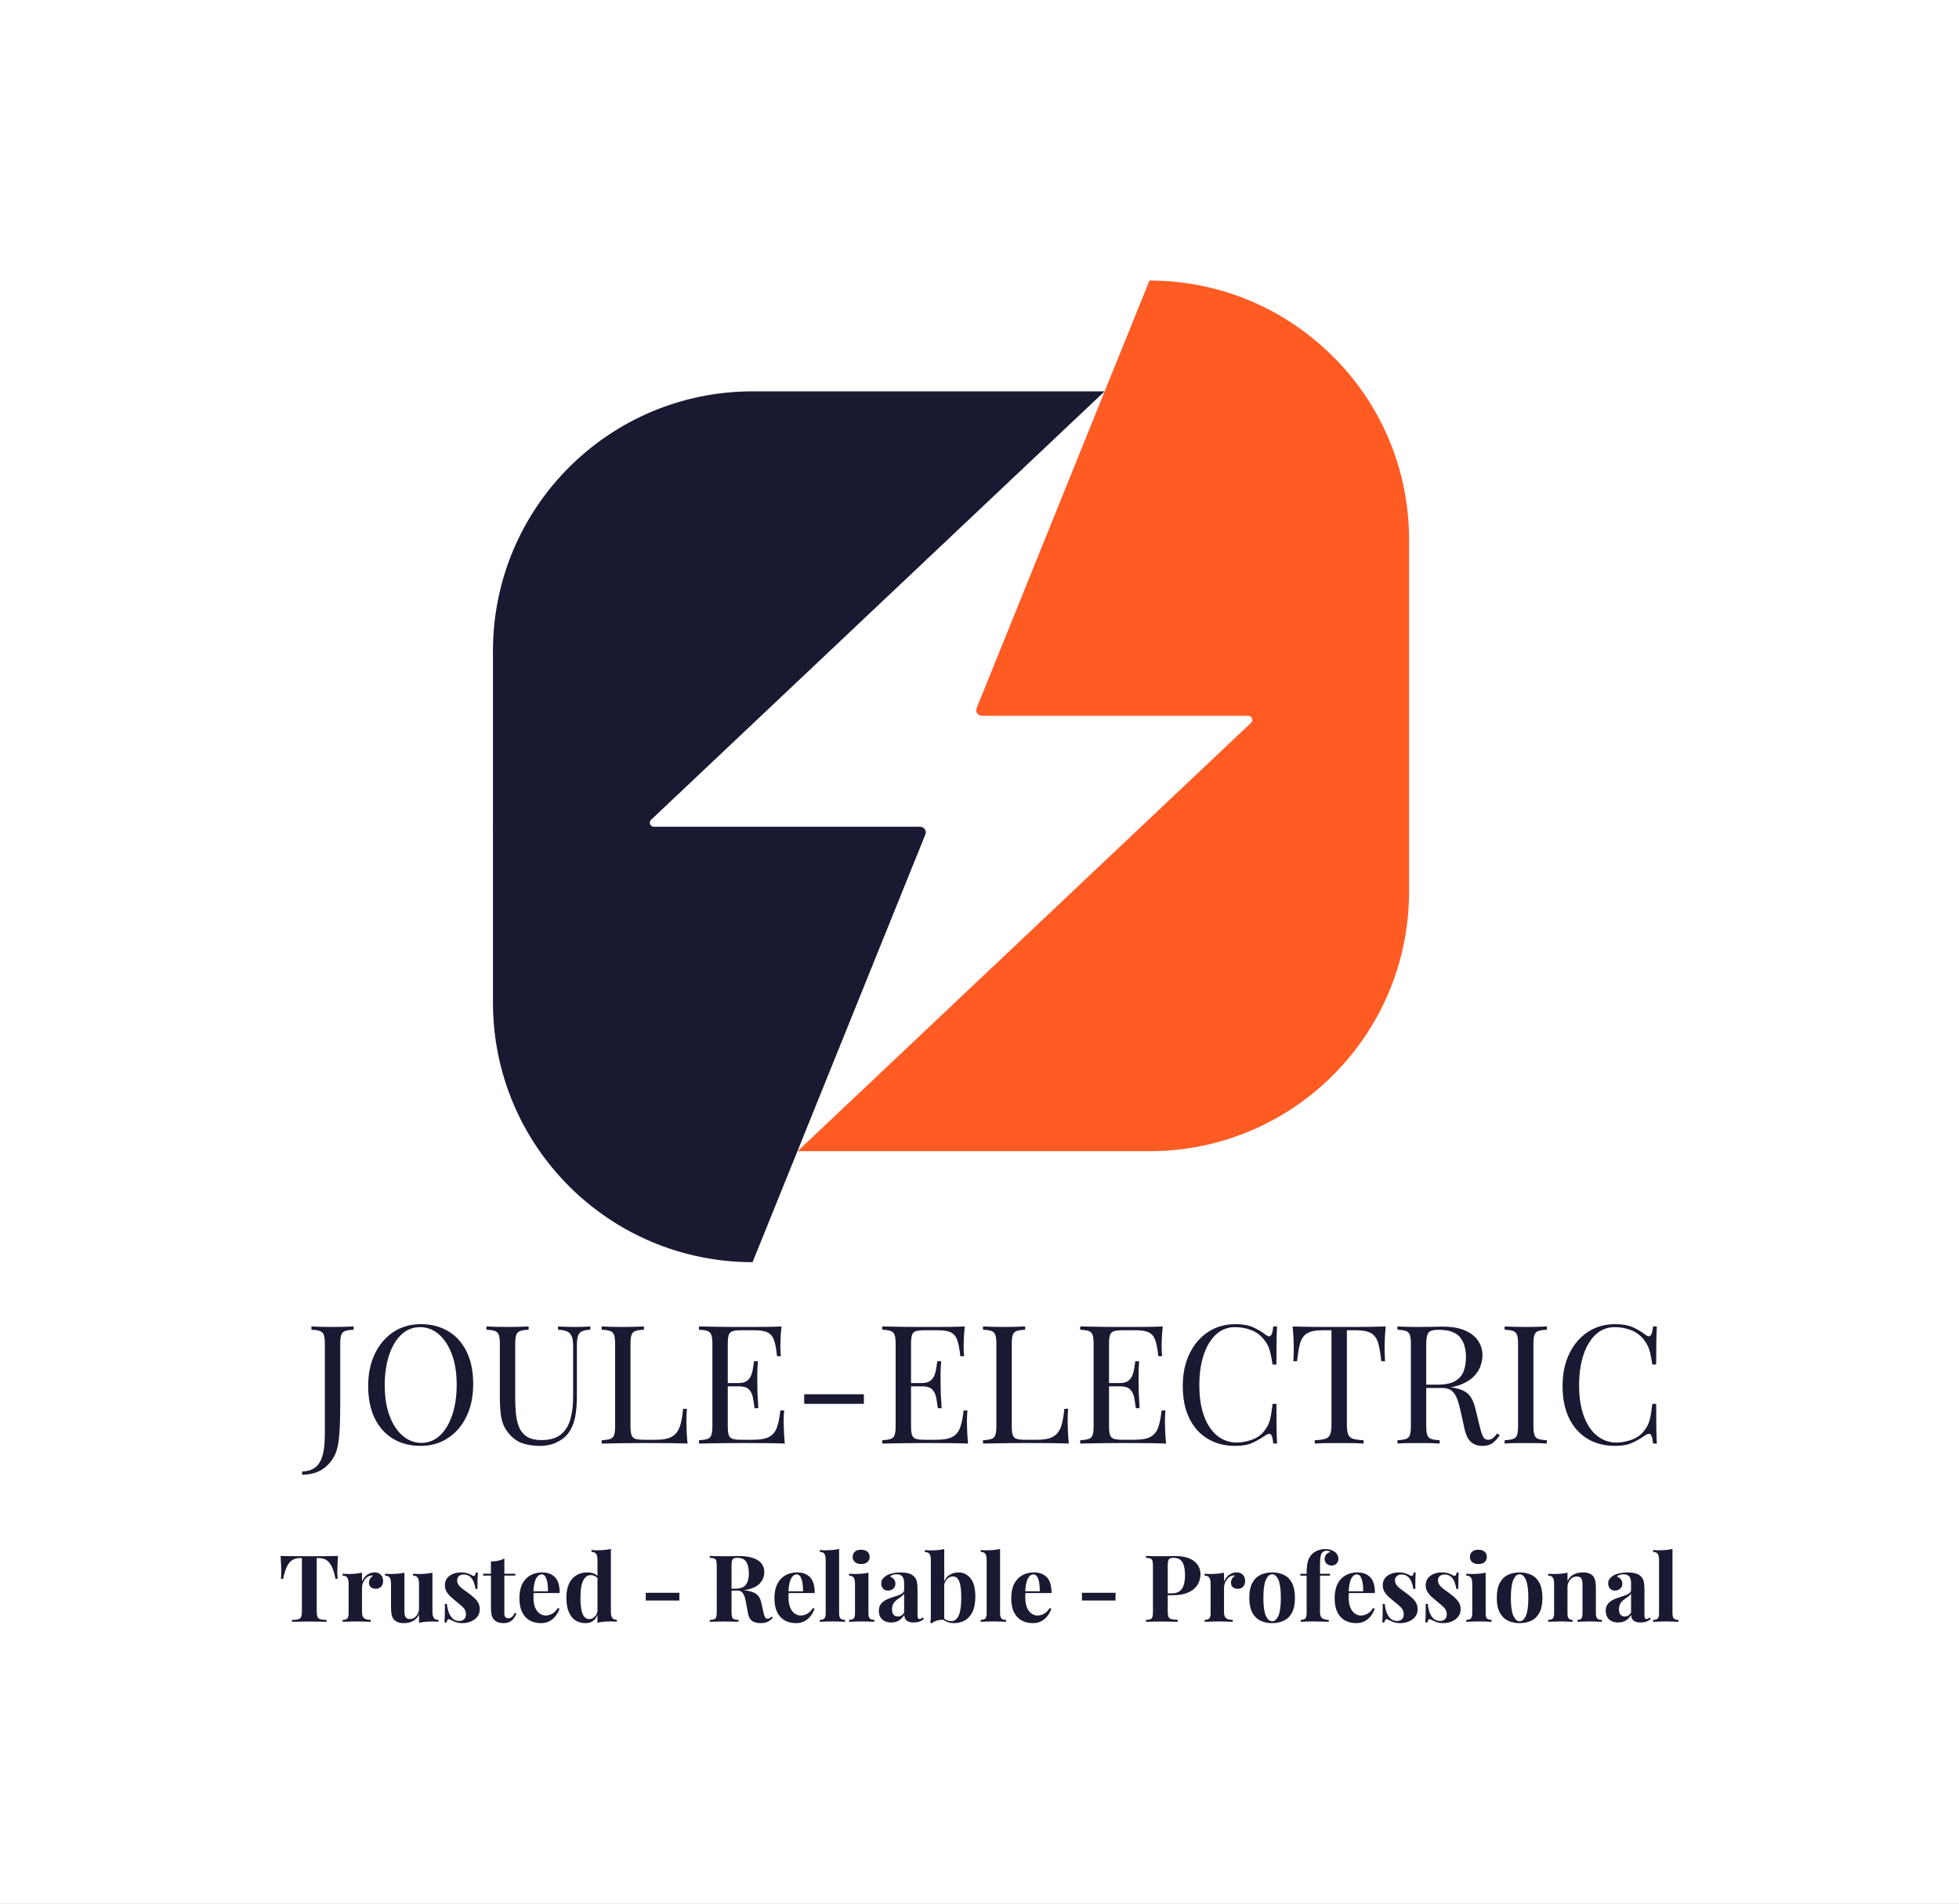 <svg xmlns="http://www.w3.org/2000/svg" viewBox="43.14 50 488.72 475.009"><rect x="43.14" y="50" width="488.72" height="475.009" fill="#333333" stroke="none"/><rect height="100%" width="100%" x="43.14" y="50" fill="#ffffff"></rect><svg xmlns="http://www.w3.org/2000/svg" xmlns:xlink="http://www.w3.org/1999/xlink" id="Layer_1" x="166.122" y="120" viewBox="345.7 327.6 508.5 544.9" xml:space="preserve" height="244.902" width="228.542" preserveAspectRatio="xMinYMin" style="overflow: visible;"><path class="st0" d="M685.2,389.1L685.2,389.1L685.2,389.1L685.2,389.1L433.5,626.9c-1.5,1.4-0.5,3.9,1.5,3.9h147.8   c2.2,0,3.8,2.3,2.9,4.3l-71,175.8l0,0l0,0l-24.9,61.6c-39.8,0-75.8-16.1-101.9-42.2c-26.1-26.1-42.2-62.1-42.2-101.9V533.2   c0-79.6,64.5-144.1,144.1-144.1H685.2z" style="fill: #191932;"></path><path class="st1" d="M854.2,471.5v195.3c0,79.6-64.5,144.1-144.1,144.1H514.8l0,0l0,0l251.7-237.8c1.5-1.4,0.5-3.9-1.6-3.9H617.1   c-2.2,0-3.8-2.3-2.9-4.3c0,0,0,0,0,0l71-175.7l0,0l0,0l24.9-61.6c39.8,0,75.8,16.1,101.9,42.2C838.1,395.7,854.2,431.7,854.2,471.5   z" style="fill: #FF5B23;"></path></svg><svg xmlns="http://www.w3.org/2000/svg" y="436.459" viewBox="0.58 6.94 348.72 18.55" x="113.14" height="18.55" width="348.72" style="overflow: visible;"><g fill="#191932" fill-opacity="1" style=""><path d="M14.90 8.68L14.90 8.68Q14.81 9.86 14.77 10.96Q14.74 12.05 14.74 12.63L14.74 12.63Q14.74 13.14 14.76 13.60Q14.79 14.07 14.81 14.39L14.81 14.39L14.27 14.39Q13.90 12.44 13.33 11.30Q12.77 10.17 11.98 9.69Q11.19 9.21 10.12 9.21L10.12 9.21L9.59 9.21L9.59 22.47Q9.59 23.40 9.78 23.86Q9.98 24.33 10.51 24.48Q11.05 24.63 12.07 24.65L12.07 24.65L12.07 25.11Q11.35 25.09 10.15 25.07Q8.96 25.04 7.66 25.04L7.66 25.04Q6.38 25.04 5.25 25.07Q4.11 25.09 3.41 25.11L3.41 25.11L3.41 24.65Q4.46 24.63 4.99 24.48Q5.52 24.33 5.71 23.86Q5.90 23.40 5.90 22.47L5.90 22.47L5.90 9.21L5.38 9.21Q4.32 9.21 3.53 9.69Q2.74 10.17 2.18 11.29Q1.62 12.42 1.21 14.39L1.21 14.39L0.67 14.39Q0.72 14.07 0.73 13.60Q0.74 13.14 0.74 12.63L0.74 12.63Q0.74 12.05 0.71 10.96Q0.67 9.86 0.58 8.68L0.58 8.68Q1.65 8.70 2.91 8.73Q4.18 8.75 5.45 8.75Q6.73 8.75 7.75 8.75L7.75 8.75Q8.80 8.75 10.06 8.75Q11.33 8.75 12.60 8.73Q13.88 8.70 14.90 8.68ZM24.05 12.79L24.05 12.79Q24.79 12.79 25.25 13.10Q25.72 13.42 25.94 13.90Q26.16 14.39 26.16 14.92L26.16 14.92Q26.16 15.78 25.66 16.33Q25.16 16.87 24.35 16.87L24.35 16.87Q23.54 16.87 23.08 16.47Q22.63 16.06 22.63 15.39L22.63 15.39Q22.63 14.74 22.92 14.31Q23.21 13.88 23.65 13.58L23.65 13.58Q23.33 13.49 23.00 13.60L23.00 13.60Q22.56 13.67 22.17 13.96Q21.77 14.25 21.49 14.68Q21.21 15.11 21.05 15.61Q20.89 16.11 20.89 16.57L20.89 16.57L20.89 22.72Q20.89 23.84 21.44 24.23Q21.98 24.63 23.07 24.63L23.07 24.63L23.07 25.11Q22.54 25.09 21.52 25.06Q20.50 25.02 19.38 25.02L19.38 25.02Q18.45 25.02 17.50 25.06Q16.55 25.09 16.06 25.11L16.06 25.11L16.06 24.63Q16.87 24.63 17.21 24.28Q17.55 23.93 17.55 22.96L17.55 22.96L17.55 15.64Q17.55 14.60 17.23 14.10Q16.92 13.60 16.06 13.60L16.06 13.60L16.06 13.11Q16.80 13.18 17.50 13.18L17.50 13.18Q18.48 13.18 19.32 13.10Q20.17 13.02 20.89 12.86L20.89 12.86L20.89 15.02Q21.17 14.39 21.63 13.88Q22.10 13.37 22.70 13.08Q23.30 12.79 24.05 12.79ZM38.46 12.86L38.46 12.86L38.46 22.58Q38.46 23.63 38.79 24.13Q39.11 24.63 39.95 24.63L39.95 24.63L39.95 25.11Q39.23 25.04 38.51 25.04L38.51 25.04Q37.53 25.04 36.70 25.11Q35.86 25.18 35.12 25.37L35.12 25.37L35.12 23.28Q34.56 24.44 33.57 24.94Q32.59 25.44 31.38 25.44L31.38 25.44Q30.41 25.44 29.80 25.18Q29.20 24.93 28.85 24.53L28.85 24.53Q28.46 24.09 28.29 23.37Q28.13 22.65 28.13 21.52L28.13 21.52L28.13 15.64Q28.13 14.60 27.82 14.10Q27.51 13.60 26.65 13.60L26.65 13.60L26.65 13.11Q27.39 13.18 28.09 13.18L28.09 13.18Q29.06 13.18 29.91 13.10Q30.75 13.02 31.47 12.86L31.47 12.86L31.47 22.47Q31.47 23.05 31.58 23.49Q31.68 23.93 31.98 24.17Q32.29 24.42 32.87 24.42L32.87 24.42Q33.49 24.42 33.99 24.07Q34.49 23.72 34.80 23.11Q35.12 22.49 35.12 21.73L35.12 21.73L35.12 15.64Q35.12 14.60 34.80 14.10Q34.49 13.60 33.63 13.60L33.63 13.60L33.63 13.11Q34.38 13.18 35.07 13.18L35.07 13.18Q36.05 13.18 36.89 13.10Q37.74 13.02 38.46 12.86ZM45.56 12.79L45.56 12.79Q46.54 12.79 47.27 13.03Q48.00 13.28 48.33 13.51L48.33 13.51Q49.11 14.04 49.30 12.81L49.30 12.81L49.79 12.81Q49.74 13.46 49.72 14.40Q49.69 15.34 49.69 16.90L49.69 16.90L49.21 16.90Q49.09 16.04 48.77 15.20Q48.44 14.37 47.83 13.83Q47.21 13.30 46.24 13.30L46.24 13.30Q45.56 13.30 45.10 13.68Q44.63 14.07 44.63 14.79L44.63 14.79Q44.63 15.48 45.05 16.00Q45.47 16.53 46.13 17.00Q46.79 17.48 47.51 18.01L47.51 18.01Q48.28 18.59 48.91 19.16Q49.53 19.73 49.90 20.40Q50.27 21.08 50.27 22.00L50.27 22.00Q50.27 23.05 49.67 23.83Q49.07 24.60 48.08 25.02Q47.10 25.44 45.89 25.44L45.89 25.44Q45.19 25.44 44.65 25.30Q44.10 25.16 43.71 24.95L43.71 24.95Q43.40 24.81 43.14 24.68Q42.87 24.56 42.64 24.46L42.64 24.46Q42.41 24.39 42.23 24.63Q42.06 24.86 41.97 25.28L41.97 25.28L41.48 25.28Q41.52 24.53 41.55 23.47Q41.57 22.40 41.57 20.63L41.57 20.63L42.06 20.63Q42.20 21.89 42.57 22.85Q42.94 23.81 43.58 24.36Q44.22 24.91 45.19 24.91L45.19 24.91Q45.59 24.91 45.96 24.74Q46.33 24.58 46.57 24.21Q46.82 23.84 46.82 23.26L46.82 23.26Q46.82 22.24 46.16 21.56Q45.49 20.89 44.47 20.10L44.47 20.10Q43.73 19.50 43.07 18.91Q42.41 18.31 41.99 17.61Q41.57 16.90 41.57 15.99L41.57 15.99Q41.57 14.95 42.13 14.23Q42.68 13.51 43.60 13.15Q44.52 12.79 45.56 12.79ZM56.40 9.31L56.40 9.31L56.40 13.11L59.14 13.11L59.14 13.58L56.40 13.58L56.40 22.96Q56.40 23.65 56.66 23.94Q56.91 24.23 57.42 24.23L57.42 24.23Q57.84 24.23 58.26 23.92Q58.68 23.61 59.00 22.84L59.00 22.84L59.40 23.05Q59.03 24.09 58.27 24.77Q57.52 25.44 56.22 25.44L56.22 25.44Q55.45 25.44 54.87 25.24Q54.29 25.04 53.90 24.65L53.90 24.65Q53.39 24.14 53.22 23.39Q53.06 22.63 53.06 21.42L53.06 21.42L53.06 13.58L51.11 13.58L51.11 13.11L53.06 13.11L53.06 10.05Q54.04 10.05 54.86 9.88Q55.68 9.70 56.40 9.31ZM65.85 12.79L65.85 12.79Q67.89 12.79 69.05 14.00Q70.21 15.20 70.21 17.94L70.21 17.94L62.58 17.94L62.53 17.50L67.29 17.50Q67.31 16.36 67.15 15.40Q66.99 14.44 66.64 13.86Q66.29 13.28 65.71 13.28L65.71 13.28Q64.90 13.28 64.33 14.30Q63.76 15.32 63.64 17.69L63.64 17.69L63.71 17.83Q63.69 18.10 63.68 18.41Q63.67 18.71 63.67 19.03L63.67 19.03Q63.67 20.63 64.12 21.63Q64.57 22.63 65.27 23.08Q65.97 23.54 66.69 23.54L66.69 23.54Q67.17 23.54 67.69 23.39Q68.22 23.23 68.75 22.83Q69.28 22.42 69.75 21.68L69.75 21.68L70.17 21.82Q69.89 22.70 69.28 23.54Q68.68 24.37 67.75 24.91Q66.82 25.44 65.52 25.44L65.52 25.44Q63.95 25.44 62.74 24.77Q61.53 24.09 60.85 22.72Q60.16 21.35 60.16 19.24L60.16 19.24Q60.16 17.08 60.89 15.64Q61.63 14.21 62.91 13.50Q64.20 12.79 65.85 12.79ZM82.98 6.94L82.98 6.94L82.98 22.56Q82.98 23.61 83.30 24.10Q83.63 24.60 84.46 24.60L84.46 24.60L84.46 25.09Q83.75 25.02 83.03 25.02L83.03 25.02Q82.05 25.02 81.20 25.09Q80.36 25.16 79.64 25.35L79.64 25.35L79.64 9.73Q79.64 8.68 79.32 8.18Q79.01 7.68 78.15 7.68L78.15 7.68L78.15 7.20Q78.89 7.27 79.59 7.27L79.59 7.27Q80.54 7.27 81.40 7.18Q82.26 7.10 82.98 6.94ZM77.06 12.79L77.06 12.79Q78.08 12.79 78.86 13.13Q79.64 13.46 80.08 14.25L80.08 14.25L79.80 14.51Q79.50 13.95 79.00 13.71Q78.50 13.46 77.94 13.46L77.94 13.46Q76.76 13.46 76.06 14.84Q75.37 16.22 75.39 19.10L75.39 19.10Q75.39 21.08 75.66 22.25Q75.92 23.42 76.42 23.93Q76.92 24.44 77.57 24.44L77.57 24.44Q78.36 24.44 78.99 23.81Q79.61 23.19 79.66 22.12L79.66 22.12L79.78 22.93Q79.43 24.16 78.65 24.80Q77.87 25.44 76.62 25.44L76.62 25.44Q75.25 25.44 74.17 24.77Q73.09 24.09 72.49 22.69Q71.88 21.28 71.88 19.06L71.88 19.06Q71.88 16.94 72.56 15.56Q73.23 14.18 74.40 13.49Q75.57 12.79 77.06 12.79ZM91.68 17.87L100.06 17.87L100.06 19.80L91.68 19.80L91.68 17.87ZM107.65 9.15L107.65 8.68Q108.23 8.70 109.22 8.73Q110.21 8.75 111.18 8.75L111.18 8.75Q112.29 8.75 113.34 8.73Q114.38 8.70 114.82 8.70L114.82 8.70Q116.98 8.70 118.41 9.18Q119.84 9.66 120.55 10.56Q121.25 11.47 121.25 12.74L121.25 12.74Q121.25 13.53 120.93 14.33Q120.60 15.13 119.83 15.82Q119.05 16.50 117.70 16.91Q116.36 17.32 114.31 17.32L114.31 17.32L112.09 17.32L112.09 16.85L114.08 16.85Q115.45 16.85 116.16 16.33Q116.87 15.81 117.13 14.94Q117.40 14.07 117.40 13.00L117.40 13.00Q117.40 11.16 116.75 10.15Q116.10 9.15 114.52 9.15L114.52 9.15Q113.62 9.15 113.35 9.54Q113.08 9.93 113.08 11.14L113.08 11.14L113.08 22.65Q113.08 23.49 113.21 23.91Q113.34 24.33 113.71 24.46Q114.08 24.60 114.82 24.65L114.82 24.65L114.82 25.11Q114.20 25.07 113.25 25.06Q112.29 25.04 111.32 25.04L111.32 25.04Q110.21 25.04 109.22 25.06Q108.23 25.07 107.65 25.11L107.65 25.11L107.65 24.65Q108.40 24.60 108.77 24.46Q109.14 24.33 109.27 23.91Q109.39 23.49 109.39 22.65L109.39 22.65L109.39 11.14Q109.39 10.28 109.27 9.88Q109.14 9.47 108.76 9.32Q108.37 9.17 107.65 9.15L107.65 9.15ZM112.09 17.32L112.04 16.92Q113.04 16.94 113.77 17.01Q114.50 17.08 115.06 17.14Q115.61 17.20 116.05 17.22L116.05 17.22Q118.17 17.41 119.18 18.13Q120.19 18.85 120.49 20.29L120.49 20.29L121.02 22.68Q121.23 23.61 121.46 23.98Q121.70 24.35 122.14 24.35L122.14 24.35Q122.44 24.33 122.64 24.20Q122.83 24.07 123.06 23.81L123.06 23.81L123.39 24.09Q122.76 24.81 122.04 25.13Q121.32 25.44 120.30 25.44L120.30 25.44Q119.05 25.44 118.24 24.91Q117.42 24.37 117.17 22.93L117.17 22.93L116.75 20.61Q116.59 19.64 116.36 18.91Q116.12 18.17 115.72 17.74Q115.31 17.32 114.59 17.32L114.59 17.32L112.09 17.32ZM129.47 12.79L129.47 12.79Q131.51 12.79 132.67 14.00Q133.83 15.20 133.83 17.94L133.83 17.94L126.20 17.94L126.15 17.50L130.91 17.50Q130.93 16.36 130.77 15.40Q130.61 14.44 130.26 13.86Q129.91 13.28 129.33 13.28L129.33 13.28Q128.52 13.28 127.95 14.30Q127.38 15.32 127.27 17.69L127.27 17.69L127.34 17.83Q127.31 18.10 127.30 18.41Q127.29 18.71 127.29 19.03L127.29 19.03Q127.29 20.63 127.74 21.63Q128.19 22.63 128.89 23.08Q129.59 23.54 130.31 23.54L130.31 23.54Q130.79 23.54 131.32 23.39Q131.84 23.23 132.37 22.83Q132.91 22.42 133.37 21.68L133.37 21.68L133.79 21.82Q133.51 22.70 132.91 23.54Q132.30 24.37 131.37 24.91Q130.45 25.44 129.15 25.44L129.15 25.44Q127.57 25.44 126.36 24.77Q125.15 24.09 124.47 22.72Q123.78 21.35 123.78 19.24L123.78 19.24Q123.78 17.08 124.52 15.64Q125.25 14.21 126.53 13.50Q127.82 12.79 129.47 12.79ZM139.92 6.94L139.92 6.94L139.92 22.96Q139.92 23.93 140.25 24.28Q140.59 24.63 141.40 24.63L141.40 24.63L141.40 25.11Q140.96 25.09 140.08 25.06Q139.20 25.02 138.29 25.02L138.29 25.02Q137.39 25.02 136.47 25.06Q135.55 25.09 135.09 25.11L135.09 25.11L135.09 24.63Q135.90 24.63 136.24 24.28Q136.57 23.93 136.57 22.96L136.57 22.96L136.57 9.73Q136.57 8.68 136.26 8.18Q135.95 7.68 135.09 7.68L135.09 7.68L135.09 7.20Q135.83 7.27 136.53 7.27L136.53 7.27Q137.48 7.27 138.34 7.18Q139.20 7.10 139.92 6.94ZM145.42 7.13L145.42 7.13Q146.39 7.13 146.96 7.60Q147.53 8.08 147.53 8.91L147.53 8.91Q147.53 9.75 146.96 10.22Q146.39 10.70 145.42 10.70L145.42 10.70Q144.44 10.70 143.87 10.22Q143.30 9.75 143.30 8.91L143.30 8.91Q143.30 8.08 143.87 7.60Q144.44 7.13 145.42 7.13ZM147.23 12.86L147.23 12.86L147.23 22.96Q147.23 23.93 147.56 24.28Q147.90 24.63 148.71 24.63L148.71 24.63L148.71 25.11Q148.29 25.09 147.41 25.06Q146.53 25.02 145.63 25.02L145.63 25.02Q144.72 25.02 143.79 25.06Q142.86 25.09 142.40 25.11L142.40 25.11L142.40 24.63Q143.21 24.63 143.55 24.28Q143.88 23.93 143.88 22.96L143.88 22.96L143.88 15.64Q143.88 14.60 143.57 14.10Q143.26 13.60 142.40 13.60L142.40 13.60L142.40 13.11Q143.14 13.18 143.84 13.18L143.84 13.18Q144.81 13.18 145.66 13.10Q146.51 13.02 147.23 12.86ZM152.91 25.28L152.91 25.28Q151.87 25.28 151.17 24.88Q150.48 24.49 150.15 23.83Q149.83 23.16 149.83 22.38L149.83 22.38Q149.83 21.38 150.28 20.75Q150.73 20.12 151.45 19.73Q152.17 19.33 152.97 19.08Q153.77 18.82 154.50 18.58Q155.24 18.34 155.69 18.00Q156.14 17.66 156.14 17.13L156.14 17.13L156.14 15.32Q156.14 14.72 155.94 14.24Q155.75 13.76 155.34 13.51Q154.93 13.25 154.28 13.25L154.28 13.25Q153.82 13.25 153.35 13.38Q152.89 13.51 152.59 13.81L152.59 13.81Q153.24 14.04 153.60 14.52Q153.96 14.99 153.96 15.60L153.96 15.60Q153.96 16.39 153.41 16.85Q152.87 17.32 152.12 17.32L152.12 17.32Q151.29 17.32 150.86 16.79Q150.43 16.27 150.43 15.53L150.43 15.53Q150.43 14.86 150.77 14.41Q151.10 13.97 151.71 13.58L151.71 13.58Q152.36 13.21 153.27 13.00Q154.19 12.79 155.26 12.79L155.26 12.79Q156.33 12.79 157.18 13.01Q158.04 13.23 158.62 13.81L158.62 13.81Q159.16 14.34 159.32 15.12Q159.48 15.90 159.48 17.08L159.48 17.08L159.48 23.40Q159.48 23.98 159.60 24.20Q159.71 24.42 159.99 24.42L159.99 24.42Q160.20 24.42 160.40 24.30Q160.60 24.19 160.83 24.02L160.83 24.02L161.06 24.42Q160.57 24.84 159.94 25.06Q159.30 25.28 158.51 25.28L158.51 25.28Q157.65 25.28 157.14 25.03Q156.63 24.79 156.41 24.37Q156.19 23.95 156.19 23.40L156.19 23.40Q155.63 24.28 154.84 24.78Q154.05 25.28 152.91 25.28ZM154.56 23.79L154.56 23.79Q155.03 23.79 155.41 23.57Q155.79 23.35 156.14 22.84L156.14 22.84L156.14 18.08Q155.93 18.43 155.56 18.71Q155.19 18.99 154.77 19.28Q154.35 19.57 153.97 19.92Q153.59 20.26 153.35 20.77Q153.12 21.28 153.12 22.00L153.12 22.00Q153.12 22.91 153.52 23.35Q153.91 23.79 154.56 23.79ZM169.70 12.79L169.70 12.79Q171.51 12.79 172.70 14.26Q173.90 15.74 173.90 18.80L173.90 18.80Q173.90 21.21 173.17 22.68Q172.43 24.14 171.23 24.79Q170.02 25.44 168.58 25.44L168.58 25.44Q167.63 25.44 166.82 25.11Q166.00 24.79 165.42 24.05L165.42 24.05L165.75 23.93Q166.17 24.44 166.74 24.70Q167.30 24.95 167.86 24.95L167.86 24.95Q169.14 24.95 169.77 23.51Q170.39 22.07 170.39 19.13L170.39 19.13Q170.39 17.13 170.15 15.96Q169.90 14.79 169.44 14.29Q168.98 13.79 168.33 13.79L168.33 13.79Q167.51 13.79 166.84 14.45Q166.17 15.11 166.07 16.29L166.07 16.29L165.96 15.48Q166.38 14.16 167.37 13.47Q168.37 12.79 169.70 12.79ZM166.14 6.96L166.14 6.96L166.14 24.65Q165.56 24.56 164.96 24.65Q164.36 24.74 163.85 24.96Q163.34 25.18 162.99 25.49L162.99 25.49L162.64 25.28Q162.73 24.95 162.77 24.63Q162.80 24.30 162.80 23.98L162.80 23.98L162.80 9.75Q162.80 8.70 162.49 8.21Q162.18 7.71 161.32 7.71L161.32 7.71L161.32 7.22Q162.06 7.29 162.76 7.29L162.76 7.29Q163.71 7.29 164.57 7.21Q165.42 7.13 166.14 6.96ZM180.07 6.94L180.07 6.94L180.07 22.96Q180.07 23.93 180.41 24.28Q180.74 24.63 181.56 24.63L181.56 24.63L181.56 25.11Q181.12 25.09 180.23 25.06Q179.35 25.02 178.45 25.02L178.45 25.02Q177.54 25.02 176.62 25.06Q175.71 25.09 175.24 25.11L175.24 25.11L175.24 24.63Q176.06 24.63 176.39 24.28Q176.73 23.93 176.73 22.96L176.73 22.96L176.73 9.73Q176.73 8.68 176.42 8.18Q176.10 7.68 175.24 7.68L175.24 7.68L175.24 7.20Q175.99 7.27 176.68 7.27L176.68 7.27Q177.63 7.27 178.49 7.18Q179.35 7.10 180.07 6.94ZM188.54 12.79L188.54 12.79Q190.59 12.79 191.75 14.00Q192.91 15.20 192.91 17.94L192.91 17.94L185.27 17.94L185.22 17.50L189.98 17.50Q190.01 16.36 189.84 15.40Q189.68 14.44 189.33 13.86Q188.98 13.28 188.40 13.28L188.40 13.28Q187.59 13.28 187.02 14.30Q186.45 15.32 186.34 17.69L186.34 17.69L186.41 17.83Q186.38 18.10 186.37 18.41Q186.36 18.71 186.36 19.03L186.36 19.03Q186.36 20.63 186.81 21.63Q187.27 22.63 187.96 23.08Q188.66 23.54 189.38 23.54L189.38 23.54Q189.87 23.54 190.39 23.39Q190.91 23.23 191.44 22.83Q191.98 22.42 192.44 21.68L192.44 21.68L192.86 21.82Q192.58 22.70 191.98 23.54Q191.37 24.37 190.45 24.91Q189.52 25.44 188.22 25.44L188.22 25.44Q186.64 25.44 185.43 24.77Q184.23 24.09 183.54 22.72Q182.86 21.35 182.86 19.24L182.86 19.24Q182.86 17.08 183.59 15.64Q184.32 14.21 185.61 13.50Q186.89 12.79 188.54 12.79ZM200.50 17.87L208.88 17.87L208.88 19.80L200.50 19.80L200.50 17.87ZM216.47 9.15L216.47 8.68Q217.05 8.70 218.03 8.73Q219.02 8.75 219.99 8.75L219.99 8.75Q221.11 8.75 222.15 8.73Q223.20 8.70 223.64 8.70L223.64 8.70Q226.86 8.70 228.47 9.98Q230.07 11.26 230.07 13.28L230.07 13.28Q230.07 14.11 229.74 15.03Q229.42 15.95 228.64 16.72Q227.86 17.50 226.52 17.99Q225.17 18.48 223.13 18.48L223.13 18.48L220.76 18.48L220.76 18.01L222.90 18.01Q224.26 18.01 224.97 17.39Q225.68 16.76 225.95 15.74Q226.21 14.72 226.21 13.53L226.21 13.53Q226.21 11.33 225.56 10.24Q224.91 9.15 223.34 9.15L223.34 9.15Q222.43 9.15 222.16 9.54Q221.90 9.93 221.90 11.14L221.90 11.14L221.90 22.51Q221.90 23.42 222.08 23.86Q222.27 24.30 222.80 24.44Q223.34 24.58 224.38 24.60L224.38 24.60L224.38 25.11Q223.66 25.09 222.52 25.07Q221.39 25.04 220.13 25.04L220.13 25.04Q219.13 25.04 218.18 25.07Q217.23 25.09 216.47 25.11L216.47 25.11L216.47 24.65Q217.21 24.60 217.58 24.46Q217.95 24.33 218.08 23.91Q218.21 23.49 218.21 22.65L218.21 22.65L218.21 11.14Q218.21 10.28 218.08 9.88Q217.95 9.47 217.57 9.32Q217.19 9.17 216.47 9.15L216.47 9.15ZM239.10 12.79L239.10 12.79Q239.84 12.79 240.30 13.10Q240.77 13.42 240.99 13.90Q241.21 14.39 241.21 14.92L241.21 14.92Q241.21 15.78 240.71 16.33Q240.21 16.87 239.40 16.87L239.40 16.87Q238.59 16.87 238.13 16.47Q237.68 16.06 237.68 15.39L237.68 15.39Q237.68 14.74 237.97 14.31Q238.26 13.88 238.70 13.58L238.70 13.58Q238.38 13.49 238.05 13.60L238.05 13.60Q237.61 13.67 237.22 13.96Q236.82 14.25 236.54 14.68Q236.26 15.11 236.10 15.61Q235.94 16.11 235.94 16.57L235.94 16.57L235.94 22.72Q235.94 23.84 236.49 24.23Q237.03 24.63 238.12 24.63L238.12 24.63L238.12 25.11Q237.59 25.09 236.57 25.06Q235.55 25.02 234.43 25.02L234.43 25.02Q233.50 25.02 232.55 25.06Q231.60 25.09 231.11 25.11L231.11 25.11L231.11 24.63Q231.92 24.63 232.26 24.28Q232.60 23.93 232.60 22.96L232.60 22.96L232.60 15.64Q232.60 14.60 232.28 14.10Q231.97 13.60 231.11 13.60L231.11 13.60L231.11 13.11Q231.85 13.18 232.55 13.18L232.55 13.18Q233.53 13.18 234.37 13.10Q235.22 13.02 235.94 12.86L235.94 12.86L235.94 15.02Q236.22 14.39 236.68 13.88Q237.15 13.37 237.75 13.08Q238.35 12.79 239.10 12.79ZM247.94 12.79L247.94 12.79Q249.63 12.79 250.91 13.42Q252.19 14.04 252.91 15.44Q253.63 16.83 253.63 19.13L253.63 19.13Q253.63 21.42 252.91 22.80Q252.19 24.19 250.91 24.81Q249.63 25.44 247.94 25.44L247.94 25.44Q246.29 25.44 245.00 24.81Q243.72 24.19 242.98 22.80Q242.25 21.42 242.25 19.13L242.25 19.13Q242.25 16.83 242.98 15.44Q243.72 14.04 245.00 13.42Q246.29 12.79 247.94 12.79ZM247.94 13.25L247.94 13.25Q247.01 13.25 246.38 14.63Q245.76 16.02 245.76 19.13L245.76 19.13Q245.76 22.24 246.38 23.61Q247.01 24.98 247.94 24.98L247.94 24.98Q248.89 24.98 249.51 23.61Q250.12 22.24 250.12 19.13L250.12 19.13Q250.12 16.02 249.51 14.63Q248.89 13.25 247.94 13.25ZM261.19 6.96L261.19 6.96Q262.01 6.96 262.61 7.17Q263.21 7.38 263.68 7.73L263.68 7.73Q264.00 7.98 264.23 8.44Q264.47 8.89 264.47 9.47L264.47 9.47Q264.47 10.10 264.01 10.58Q263.56 11.07 262.82 11.07L262.82 11.07Q262.05 11.07 261.55 10.63Q261.05 10.19 261.05 9.42L261.05 9.42Q261.05 8.82 261.40 8.36Q261.75 7.89 262.42 7.71L262.42 7.71Q262.35 7.57 262.14 7.47Q261.94 7.38 261.59 7.38L261.59 7.38Q261.12 7.38 260.82 7.54Q260.52 7.71 260.33 7.98L260.33 7.98Q260.08 8.33 259.99 8.99Q259.89 9.66 259.89 11.03L259.89 11.03L259.89 13.14L262.38 13.14L262.38 13.60L259.89 13.60L259.89 22.72Q259.89 23.86 260.47 24.24Q261.05 24.63 262.08 24.63L262.08 24.63L262.08 25.11Q261.47 25.09 260.38 25.06Q259.29 25.02 258.08 25.02L258.08 25.02Q257.20 25.02 256.35 25.06Q255.51 25.09 255.07 25.11L255.07 25.11L255.07 24.63Q255.88 24.63 256.21 24.28Q256.55 23.93 256.55 22.96L256.55 22.96L256.55 13.60L254.97 13.60L254.97 13.14L256.55 13.14Q256.55 11.77 256.69 10.85Q256.83 9.93 257.15 9.28Q257.48 8.63 258.01 8.12L258.01 8.12Q258.52 7.64 259.37 7.30Q260.22 6.96 261.19 6.96ZM269.22 12.79L269.22 12.79Q271.27 12.79 272.43 14.00Q273.59 15.20 273.59 17.94L273.59 17.94L265.95 17.94L265.91 17.50L270.66 17.50Q270.69 16.36 270.52 15.40Q270.36 14.44 270.01 13.86Q269.67 13.28 269.08 13.28L269.08 13.28Q268.27 13.28 267.70 14.30Q267.14 15.32 267.02 17.69L267.02 17.69L267.09 17.83Q267.07 18.10 267.05 18.41Q267.04 18.71 267.04 19.03L267.04 19.03Q267.04 20.63 267.49 21.63Q267.95 22.63 268.64 23.08Q269.34 23.54 270.06 23.54L270.06 23.54Q270.55 23.54 271.07 23.39Q271.59 23.23 272.13 22.83Q272.66 22.42 273.12 21.68L273.12 21.68L273.54 21.82Q273.26 22.70 272.66 23.54Q272.06 24.37 271.13 24.91Q270.20 25.44 268.90 25.44L268.90 25.44Q267.32 25.44 266.11 24.77Q264.91 24.09 264.22 22.72Q263.54 21.35 263.54 19.24L263.54 19.24Q263.54 17.08 264.27 15.64Q265.00 14.21 266.29 13.50Q267.58 12.79 269.22 12.79ZM279.53 12.79L279.53 12.79Q280.50 12.79 281.24 13.03Q281.97 13.28 282.29 13.51L282.29 13.51Q283.08 14.04 283.27 12.81L283.27 12.81L283.75 12.81Q283.71 13.46 283.68 14.40Q283.66 15.34 283.66 16.90L283.66 16.90L283.17 16.90Q283.06 16.04 282.73 15.20Q282.41 14.37 281.79 13.83Q281.18 13.30 280.20 13.30L280.20 13.30Q279.53 13.30 279.07 13.68Q278.60 14.07 278.60 14.79L278.60 14.79Q278.60 15.48 279.02 16.00Q279.44 16.53 280.10 17.00Q280.76 17.48 281.48 18.01L281.48 18.01Q282.25 18.59 282.87 19.16Q283.50 19.73 283.87 20.40Q284.24 21.08 284.24 22.00L284.24 22.00Q284.24 23.05 283.64 23.83Q283.03 24.60 282.05 25.02Q281.06 25.44 279.85 25.44L279.85 25.44Q279.16 25.44 278.61 25.30Q278.07 25.16 277.67 24.95L277.67 24.95Q277.37 24.81 277.10 24.68Q276.84 24.56 276.61 24.46L276.61 24.46Q276.37 24.39 276.20 24.63Q276.03 24.86 275.93 25.28L275.93 25.28L275.44 25.28Q275.49 24.53 275.51 23.47Q275.54 22.40 275.54 20.63L275.54 20.63L276.03 20.63Q276.16 21.89 276.54 22.85Q276.91 23.81 277.55 24.36Q278.18 24.91 279.16 24.91L279.16 24.91Q279.55 24.91 279.92 24.74Q280.30 24.58 280.54 24.21Q280.78 23.84 280.78 23.26L280.78 23.26Q280.78 22.24 280.12 21.56Q279.46 20.89 278.44 20.10L278.44 20.10Q277.70 19.50 277.03 18.91Q276.37 18.31 275.96 17.61Q275.54 16.90 275.54 15.99L275.54 15.99Q275.54 14.95 276.09 14.23Q276.65 13.51 277.57 13.15Q278.49 12.79 279.53 12.79ZM290.25 12.79L290.25 12.79Q291.23 12.79 291.96 13.03Q292.69 13.28 293.02 13.51L293.02 13.51Q293.80 14.04 293.99 12.81L293.99 12.81L294.48 12.81Q294.43 13.46 294.41 14.40Q294.38 15.34 294.38 16.90L294.38 16.90L293.90 16.90Q293.78 16.04 293.46 15.20Q293.13 14.37 292.52 13.83Q291.90 13.30 290.93 13.30L290.93 13.30Q290.25 13.30 289.79 13.68Q289.32 14.07 289.32 14.79L289.32 14.79Q289.32 15.48 289.74 16.00Q290.16 16.53 290.82 17.00Q291.48 17.48 292.20 18.01L292.20 18.01Q292.97 18.59 293.60 19.16Q294.22 19.73 294.59 20.40Q294.97 21.08 294.97 22.00L294.97 22.00Q294.97 23.05 294.36 23.83Q293.76 24.60 292.77 25.02Q291.79 25.44 290.58 25.44L290.58 25.44Q289.88 25.44 289.34 25.30Q288.79 25.16 288.40 24.95L288.40 24.95Q288.09 24.81 287.83 24.68Q287.56 24.56 287.33 24.46L287.33 24.46Q287.10 24.39 286.92 24.63Q286.75 24.86 286.66 25.28L286.66 25.28L286.17 25.28Q286.21 24.53 286.24 23.47Q286.26 22.40 286.26 20.63L286.26 20.63L286.75 20.63Q286.89 21.89 287.26 22.85Q287.63 23.81 288.27 24.36Q288.91 24.91 289.88 24.91L289.88 24.91Q290.28 24.91 290.65 24.74Q291.02 24.58 291.26 24.21Q291.51 23.84 291.51 23.26L291.51 23.26Q291.51 22.24 290.85 21.56Q290.18 20.89 289.16 20.10L289.16 20.10Q288.42 19.50 287.76 18.91Q287.10 18.31 286.68 17.61Q286.26 16.90 286.26 15.99L286.26 15.99Q286.26 14.95 286.82 14.23Q287.38 13.51 288.29 13.15Q289.21 12.79 290.25 12.79ZM299.40 7.13L299.40 7.13Q300.37 7.13 300.94 7.60Q301.51 8.08 301.51 8.91L301.51 8.91Q301.51 9.75 300.94 10.22Q300.37 10.70 299.40 10.70L299.40 10.70Q298.42 10.70 297.85 10.22Q297.29 9.75 297.29 8.91L297.29 8.91Q297.29 8.08 297.85 7.60Q298.42 7.13 299.40 7.13ZM301.21 12.86L301.21 12.86L301.21 22.96Q301.21 23.93 301.55 24.28Q301.88 24.63 302.69 24.63L302.69 24.63L302.69 25.11Q302.28 25.09 301.39 25.06Q300.51 25.02 299.61 25.02L299.61 25.02Q298.70 25.02 297.77 25.06Q296.85 25.09 296.38 25.11L296.38 25.11L296.38 24.63Q297.19 24.63 297.53 24.28Q297.87 23.93 297.87 22.96L297.87 22.96L297.87 15.64Q297.87 14.60 297.55 14.10Q297.24 13.60 296.38 13.60L296.38 13.60L296.38 13.11Q297.12 13.18 297.82 13.18L297.82 13.18Q298.79 13.18 299.64 13.10Q300.49 13.02 301.21 12.86ZM309.68 12.79L309.68 12.79Q311.38 12.79 312.65 13.42Q313.93 14.04 314.65 15.44Q315.37 16.83 315.37 19.13L315.37 19.13Q315.37 21.42 314.65 22.80Q313.93 24.19 312.65 24.81Q311.38 25.44 309.68 25.44L309.68 25.44Q308.03 25.44 306.74 24.81Q305.46 24.19 304.73 22.80Q303.99 21.42 303.99 19.13L303.99 19.13Q303.99 16.83 304.73 15.44Q305.46 14.04 306.74 13.42Q308.03 12.79 309.68 12.79ZM309.68 13.25L309.68 13.25Q308.75 13.25 308.13 14.63Q307.50 16.02 307.50 19.13L307.50 19.13Q307.50 22.24 308.13 23.61Q308.75 24.98 309.68 24.98L309.68 24.98Q310.63 24.98 311.25 23.61Q311.86 22.24 311.86 19.13L311.86 19.13Q311.86 16.02 311.25 14.63Q310.63 13.25 309.68 13.25ZM325.44 12.79L325.44 12.79Q326.42 12.79 327.03 13.03Q327.65 13.28 327.99 13.69L327.99 13.69Q328.37 14.14 328.54 14.83Q328.71 15.53 328.71 16.71L328.71 16.71L328.71 22.96Q328.71 23.93 329.05 24.28Q329.39 24.63 330.20 24.63L330.20 24.63L330.20 25.11Q329.76 25.09 328.88 25.06Q327.99 25.02 327.14 25.02L327.14 25.02Q326.25 25.02 325.41 25.06Q324.56 25.09 324.12 25.11L324.12 25.11L324.12 24.63Q324.81 24.63 325.09 24.28Q325.37 23.93 325.37 22.96L325.37 22.96L325.37 15.74Q325.37 15.16 325.26 14.73Q325.14 14.30 324.84 14.05Q324.54 13.81 323.93 13.81L323.93 13.81Q323.31 13.81 322.78 14.16Q322.26 14.51 321.95 15.12Q321.63 15.74 321.63 16.50L321.63 16.50L321.63 22.96Q321.63 23.93 321.92 24.28Q322.21 24.63 322.89 24.63L322.89 24.63L322.89 25.11Q322.47 25.09 321.67 25.06Q320.87 25.02 320.01 25.02L320.01 25.02Q319.13 25.02 318.20 25.06Q317.27 25.09 316.81 25.11L316.81 25.11L316.81 24.63Q317.62 24.63 317.96 24.28Q318.29 23.93 318.29 22.96L318.29 22.96L318.29 15.64Q318.29 14.60 317.98 14.10Q317.67 13.60 316.81 13.60L316.81 13.60L316.81 13.11Q317.55 13.18 318.25 13.18L318.25 13.18Q319.22 13.18 320.07 13.10Q320.92 13.02 321.63 12.86L321.63 12.86L321.63 14.95Q322.21 13.76 323.21 13.28Q324.21 12.79 325.44 12.79ZM334.26 25.28L334.26 25.28Q333.22 25.28 332.52 24.88Q331.82 24.49 331.50 23.83Q331.17 23.16 331.17 22.38L331.17 22.38Q331.17 21.38 331.63 20.75Q332.08 20.12 332.80 19.73Q333.52 19.33 334.32 19.08Q335.12 18.82 335.85 18.58Q336.58 18.34 337.04 18.00Q337.49 17.66 337.49 17.13L337.49 17.13L337.49 15.32Q337.49 14.72 337.29 14.24Q337.09 13.76 336.69 13.51Q336.28 13.25 335.63 13.25L335.63 13.25Q335.17 13.25 334.70 13.38Q334.24 13.51 333.94 13.81L333.94 13.81Q334.59 14.04 334.95 14.52Q335.31 14.99 335.31 15.60L335.31 15.60Q335.31 16.39 334.76 16.85Q334.21 17.32 333.47 17.32L333.47 17.32Q332.64 17.32 332.21 16.79Q331.78 16.27 331.78 15.53L331.78 15.53Q331.78 14.86 332.11 14.41Q332.45 13.97 333.05 13.58L333.05 13.58Q333.70 13.21 334.62 13.00Q335.54 12.79 336.61 12.79L336.61 12.79Q337.67 12.79 338.53 13.01Q339.39 13.23 339.97 13.81L339.97 13.81Q340.51 14.34 340.67 15.12Q340.83 15.90 340.83 17.08L340.83 17.08L340.83 23.40Q340.83 23.98 340.95 24.20Q341.06 24.42 341.34 24.42L341.34 24.42Q341.55 24.42 341.75 24.30Q341.94 24.19 342.18 24.02L342.18 24.02L342.41 24.42Q341.92 24.84 341.28 25.06Q340.64 25.28 339.86 25.28L339.86 25.28Q339.00 25.28 338.49 25.03Q337.98 24.79 337.75 24.37Q337.53 23.95 337.53 23.40L337.53 23.40Q336.98 24.28 336.19 24.78Q335.40 25.28 334.26 25.28ZM335.91 23.79L335.91 23.79Q336.37 23.79 336.76 23.57Q337.14 23.35 337.49 22.84L337.49 22.84L337.49 18.08Q337.28 18.43 336.91 18.71Q336.54 18.99 336.12 19.28Q335.70 19.57 335.32 19.92Q334.93 20.26 334.70 20.77Q334.47 21.28 334.47 22.00L334.47 22.00Q334.47 22.91 334.86 23.35Q335.26 23.79 335.91 23.79ZM347.82 6.94L347.82 6.94L347.82 22.96Q347.82 23.93 348.15 24.28Q348.49 24.63 349.30 24.63L349.30 24.63L349.30 25.11Q348.86 25.09 347.98 25.06Q347.10 25.02 346.19 25.02L346.19 25.02Q345.29 25.02 344.37 25.06Q343.45 25.09 342.99 25.11L342.99 25.11L342.99 24.63Q343.80 24.63 344.14 24.28Q344.47 23.93 344.47 22.96L344.47 22.96L344.47 9.73Q344.47 8.68 344.16 8.18Q343.85 7.68 342.99 7.68L342.99 7.68L342.99 7.20Q343.73 7.27 344.43 7.27L344.43 7.27Q345.38 7.27 346.24 7.18Q347.10 7.10 347.82 6.94Z" transform="translate(0, 0)"></path></g></svg><g transform="rotate(0 287.5 399.145)"><svg xmlns="http://www.w3.org/2000/svg" y="380.37" viewBox="-0.83 14.86 337.96 37.55" x="118.52" height="37.55" width="337.96" style="overflow: visible;"><g fill="#191932" fill-opacity="1" style=""><path d="M-0.83 52.41L-0.83 52.41L-0.83 51.62Q1.03 51.58 2.29 50.71Q3.55 49.85 4.19 47.85Q4.83 45.84 4.83 42.50L4.83 42.50L4.83 19.81Q4.83 18.28 4.58 17.56Q4.33 16.84 3.61 16.57Q2.89 16.30 1.49 16.26L1.49 16.26L1.49 15.43Q2.35 15.47 3.76 15.52Q5.16 15.56 6.68 15.56L6.68 15.56Q8.21 15.56 9.64 15.52Q11.06 15.47 12.01 15.43L12.01 15.43L12.01 16.26Q10.60 16.30 9.88 16.57Q9.16 16.84 8.91 17.56Q8.67 18.28 8.67 19.81L8.67 19.81L8.67 34.91Q8.67 36.60 8.62 38.58Q8.58 40.56 8.44 42.42Q8.29 44.28 7.96 45.68L7.96 45.68Q7.26 48.57 5.01 50.49Q2.76 52.41-0.83 52.41ZM28.76 14.86L28.76 14.86Q32.68 14.86 35.63 16.63Q38.58 18.40 40.21 21.73Q41.84 25.05 41.84 29.79L41.84 29.79Q41.84 34.41 40.17 37.88Q38.50 41.35 35.53 43.29Q32.56 45.23 28.72 45.23L28.72 45.23Q24.80 45.23 21.85 43.45Q18.90 41.68 17.27 38.33Q15.64 34.99 15.64 30.29L15.64 30.29Q15.64 25.67 17.33 22.20Q19.02 18.73 21.97 16.79Q24.92 14.86 28.76 14.86ZM28.60 15.60L28.60 15.60Q25.91 15.60 23.93 17.45Q21.95 19.31 20.86 22.57Q19.77 25.83 19.77 30.12L19.77 30.12Q19.77 34.50 20.98 37.74Q22.20 40.98 24.28 42.73Q26.37 44.48 28.88 44.48L28.88 44.48Q31.57 44.48 33.55 42.63Q35.53 40.77 36.62 37.49Q37.72 34.21 37.72 29.96L37.72 29.96Q37.72 25.54 36.50 22.32Q35.28 19.11 33.22 17.35Q31.15 15.60 28.60 15.60ZM71.06 15.43L71.06 15.43L71.06 16.26Q69.65 16.30 68.93 16.67Q68.21 17.04 67.96 17.87Q67.71 18.69 67.71 20.22L67.71 20.22L67.71 32.64Q67.71 35.53 67.34 37.67Q66.97 39.82 66.02 41.39L66.02 41.39Q64.99 43.12 63.01 44.17Q61.03 45.23 58.47 45.23L58.47 45.23Q56.49 45.23 54.70 44.75Q52.90 44.28 51.54 43.00L51.54 43.00Q50.34 41.84 49.66 40.56Q48.98 39.28 48.73 37.43Q48.49 35.57 48.49 32.76L48.49 32.76L48.49 19.81Q48.49 18.28 48.24 17.56Q47.99 16.84 47.27 16.57Q46.55 16.30 45.14 16.26L45.14 16.26L45.14 15.43Q46.01 15.47 47.41 15.52Q48.82 15.56 50.42 15.56L50.42 15.56Q51.87 15.56 53.29 15.52Q54.72 15.47 55.67 15.43L55.67 15.43L55.67 16.26Q54.26 16.30 53.54 16.57Q52.82 16.84 52.57 17.56Q52.32 18.28 52.32 19.81L52.32 19.81L52.32 33.47Q52.32 35.57 52.53 37.45Q52.74 39.32 53.37 40.75Q54.01 42.17 55.33 42.98Q56.66 43.78 58.84 43.78L58.84 43.78Q61.98 43.78 63.69 42.40Q65.40 41.02 66.08 38.58Q66.77 36.15 66.77 33.09L66.77 33.09L66.77 20.22Q66.77 18.69 66.41 17.87Q66.06 17.04 65.24 16.67Q64.41 16.30 63.01 16.26L63.01 16.26L63.01 15.43Q63.75 15.47 64.97 15.52Q66.19 15.56 67.22 15.56L67.22 15.56Q68.29 15.56 69.34 15.52Q70.40 15.47 71.06 15.43ZM84.43 15.43L84.43 15.43L84.43 16.26Q83.02 16.30 82.30 16.57Q81.58 16.84 81.33 17.56Q81.08 18.28 81.08 19.81L81.08 19.81L81.08 40.27Q81.08 41.76 81.33 42.50Q81.58 43.24 82.30 43.47Q83.02 43.70 84.43 43.70L84.43 43.70L87.44 43.70Q89.38 43.70 90.60 43.29Q91.81 42.87 92.53 41.99Q93.26 41.10 93.63 39.61Q94.00 38.13 94.21 35.98L94.21 35.98L95.15 35.98Q95.03 37.26 95.03 39.37L95.03 39.37Q95.03 40.15 95.09 41.61Q95.15 43.08 95.32 44.65L95.32 44.65Q93.22 44.57 90.57 44.54Q87.93 44.52 85.87 44.52L85.87 44.52Q84.96 44.52 83.54 44.52Q82.12 44.52 80.46 44.54Q78.81 44.57 77.12 44.59Q75.43 44.61 73.90 44.65L73.90 44.65L73.90 43.82Q75.31 43.74 76.03 43.49Q76.75 43.24 77.00 42.50Q77.25 41.76 77.25 40.27L77.25 40.27L77.25 19.81Q77.25 18.28 77.00 17.56Q76.75 16.84 76.03 16.57Q75.31 16.30 73.90 16.26L73.90 16.26L73.90 15.43Q74.77 15.47 76.17 15.52Q77.58 15.56 79.19 15.56L79.19 15.56Q80.63 15.56 82.05 15.52Q83.48 15.47 84.43 15.43ZM118.76 15.43L118.76 15.43Q118.59 16.88 118.53 18.24Q118.47 19.60 118.47 20.30L118.47 20.30Q118.47 21.04 118.51 21.73Q118.55 22.41 118.59 22.86L118.59 22.86L117.64 22.86Q117.40 20.43 116.94 19.00Q116.49 17.58 115.39 16.98Q114.30 16.38 112.11 16.38L112.11 16.38L108.69 16.38Q107.29 16.38 106.56 16.61Q105.84 16.84 105.59 17.56Q105.35 18.28 105.35 19.81L105.35 19.81L105.35 40.27Q105.35 41.76 105.59 42.50Q105.84 43.24 106.56 43.47Q107.29 43.70 108.69 43.70L108.69 43.70L111.70 43.70Q114.30 43.70 115.64 43.00Q116.98 42.30 117.58 40.71Q118.18 39.12 118.47 36.39L118.47 36.39L119.42 36.39Q119.29 37.51 119.29 39.37L119.29 39.37Q119.29 40.15 119.36 41.61Q119.42 43.08 119.58 44.65L119.58 44.65Q117.48 44.57 114.84 44.54Q112.20 44.52 110.13 44.52L110.13 44.52Q109.23 44.52 107.80 44.52Q106.38 44.52 104.73 44.54Q103.08 44.57 101.39 44.59Q99.69 44.61 98.17 44.65L98.17 44.65L98.17 43.82Q99.57 43.74 100.29 43.49Q101.01 43.24 101.26 42.50Q101.51 41.76 101.51 40.27L101.51 40.27L101.51 19.81Q101.51 18.28 101.26 17.56Q101.01 16.84 100.29 16.57Q99.57 16.30 98.17 16.26L98.17 16.26L98.17 15.43Q99.69 15.47 101.39 15.49Q103.08 15.52 104.73 15.54Q106.38 15.56 107.80 15.56Q109.23 15.56 110.13 15.56L110.13 15.56Q112.03 15.56 114.45 15.54Q116.86 15.52 118.76 15.43ZM104.11 29.55L111.66 29.55Q111.66 29.55 111.66 29.96Q111.66 30.37 111.66 30.37L111.66 30.37L104.11 30.37Q104.11 30.37 104.11 29.96Q104.11 29.55 104.11 29.55L104.11 29.55ZM111.91 24.10L112.86 24.10Q112.69 26.45 112.71 27.69Q112.73 28.93 112.73 29.96L112.73 29.96Q112.73 30.99 112.77 32.23Q112.82 33.47 112.98 35.82L112.98 35.82L112.03 35.82Q111.87 34.50 111.64 33.24Q111.41 31.98 110.65 31.17Q109.89 30.37 108.07 30.37L108.07 30.37L108.07 29.55Q109.43 29.55 110.15 28.99Q110.88 28.43 111.21 27.56Q111.54 26.70 111.66 25.77Q111.78 24.84 111.91 24.10L111.91 24.10ZM124.41 32.35L139.31 32.35L139.31 34.74L124.41 34.74L124.41 32.35ZM164.48 15.43L164.48 15.43Q164.31 16.88 164.25 18.24Q164.19 19.60 164.19 20.30L164.19 20.30Q164.19 21.04 164.23 21.73Q164.27 22.41 164.31 22.86L164.31 22.86L163.36 22.86Q163.12 20.43 162.66 19.00Q162.21 17.58 161.12 16.98Q160.02 16.38 157.83 16.38L157.83 16.38L154.41 16.38Q153.01 16.38 152.28 16.61Q151.56 16.84 151.31 17.56Q151.07 18.28 151.07 19.81L151.07 19.81L151.07 40.27Q151.07 41.76 151.31 42.50Q151.56 43.24 152.28 43.47Q153.01 43.70 154.41 43.70L154.41 43.70L157.42 43.70Q160.02 43.70 161.36 43.00Q162.70 42.30 163.30 40.71Q163.90 39.12 164.19 36.39L164.19 36.39L165.14 36.39Q165.01 37.51 165.01 39.37L165.01 39.37Q165.01 40.15 165.08 41.61Q165.14 43.08 165.30 44.65L165.30 44.65Q163.20 44.57 160.56 44.54Q157.92 44.52 155.85 44.52L155.85 44.52Q154.95 44.52 153.52 44.52Q152.10 44.52 150.45 44.54Q148.80 44.57 147.11 44.59Q145.41 44.61 143.89 44.65L143.89 44.65L143.89 43.82Q145.29 43.74 146.01 43.49Q146.73 43.24 146.98 42.50Q147.23 41.76 147.23 40.27L147.23 40.27L147.23 19.81Q147.23 18.28 146.98 17.56Q146.73 16.84 146.01 16.57Q145.29 16.30 143.89 16.26L143.89 16.26L143.89 15.43Q145.41 15.47 147.11 15.49Q148.80 15.52 150.45 15.54Q152.10 15.56 153.52 15.56Q154.95 15.56 155.85 15.56L155.85 15.56Q157.75 15.56 160.17 15.54Q162.58 15.52 164.48 15.43ZM149.83 29.55L157.38 29.55Q157.38 29.55 157.38 29.96Q157.38 30.37 157.38 30.37L157.38 30.37L149.83 30.37Q149.83 30.37 149.83 29.96Q149.83 29.55 149.83 29.55L149.83 29.55ZM157.63 24.10L158.58 24.10Q158.41 26.45 158.43 27.69Q158.45 28.93 158.45 29.96L158.45 29.96Q158.45 30.99 158.49 32.23Q158.54 33.47 158.70 35.82L158.70 35.82L157.75 35.82Q157.59 34.50 157.36 33.24Q157.13 31.98 156.37 31.17Q155.61 30.37 153.79 30.37L153.79 30.37L153.79 29.55Q155.15 29.55 155.87 28.99Q156.60 28.43 156.93 27.56Q157.26 26.70 157.38 25.77Q157.50 24.84 157.63 24.10L157.63 24.10ZM179.54 15.43L179.54 15.43L179.54 16.26Q178.14 16.30 177.41 16.57Q176.69 16.84 176.44 17.56Q176.20 18.28 176.20 19.81L176.20 19.81L176.20 40.27Q176.20 41.76 176.44 42.50Q176.69 43.24 177.41 43.47Q178.14 43.70 179.54 43.70L179.54 43.70L182.55 43.70Q184.49 43.70 185.71 43.29Q186.93 42.87 187.65 41.99Q188.37 41.10 188.74 39.61Q189.11 38.13 189.32 35.98L189.32 35.98L190.27 35.98Q190.14 37.26 190.14 39.37L190.14 39.37Q190.14 40.15 190.21 41.61Q190.27 43.08 190.43 44.65L190.43 44.65Q188.33 44.57 185.69 44.54Q183.05 44.52 180.98 44.52L180.98 44.52Q180.08 44.52 178.65 44.52Q177.23 44.52 175.58 44.54Q173.93 44.57 172.24 44.59Q170.54 44.61 169.02 44.65L169.02 44.65L169.02 43.82Q170.42 43.74 171.14 43.49Q171.86 43.24 172.11 42.50Q172.36 41.76 172.36 40.27L172.36 40.27L172.36 19.81Q172.36 18.28 172.11 17.56Q171.86 16.84 171.14 16.57Q170.42 16.30 169.02 16.26L169.02 16.26L169.02 15.43Q169.88 15.47 171.29 15.52Q172.69 15.56 174.30 15.56L174.30 15.56Q175.74 15.56 177.17 15.52Q178.59 15.47 179.54 15.43ZM213.87 15.43L213.87 15.43Q213.71 16.88 213.64 18.24Q213.58 19.60 213.58 20.30L213.58 20.30Q213.58 21.04 213.62 21.73Q213.66 22.41 213.71 22.86L213.71 22.86L212.76 22.86Q212.51 20.43 212.06 19.00Q211.60 17.58 210.51 16.98Q209.41 16.38 207.23 16.38L207.23 16.38L203.80 16.38Q202.40 16.38 201.68 16.61Q200.96 16.84 200.71 17.56Q200.46 18.28 200.46 19.81L200.46 19.81L200.46 40.27Q200.46 41.76 200.71 42.50Q200.96 43.24 201.68 43.47Q202.40 43.70 203.80 43.70L203.80 43.70L206.82 43.70Q209.41 43.70 210.76 43.00Q212.10 42.30 212.70 40.71Q213.29 39.12 213.58 36.39L213.58 36.39L214.53 36.39Q214.41 37.51 214.41 39.37L214.41 39.37Q214.41 40.15 214.47 41.61Q214.53 43.08 214.70 44.65L214.70 44.65Q212.59 44.57 209.95 44.54Q207.31 44.52 205.25 44.52L205.25 44.52Q204.34 44.52 202.92 44.52Q201.49 44.52 199.84 44.54Q198.19 44.57 196.50 44.59Q194.81 44.61 193.28 44.65L193.28 44.65L193.28 43.82Q194.68 43.74 195.41 43.49Q196.13 43.24 196.38 42.50Q196.62 41.76 196.62 40.27L196.62 40.27L196.62 19.81Q196.62 18.28 196.38 17.56Q196.13 16.84 195.41 16.57Q194.68 16.30 193.28 16.26L193.28 16.26L193.28 15.43Q194.81 15.47 196.50 15.49Q198.19 15.52 199.84 15.54Q201.49 15.56 202.92 15.56Q204.34 15.56 205.25 15.56L205.25 15.56Q207.15 15.56 209.56 15.54Q211.97 15.52 213.87 15.43ZM199.22 29.55L206.77 29.55Q206.77 29.55 206.77 29.96Q206.77 30.37 206.77 30.37L206.77 30.37L199.22 30.37Q199.22 30.37 199.22 29.96Q199.22 29.55 199.22 29.55L199.22 29.55ZM207.02 24.10L207.97 24.10Q207.81 26.45 207.83 27.69Q207.85 28.93 207.85 29.96L207.85 29.96Q207.85 30.99 207.89 32.23Q207.93 33.47 208.09 35.82L208.09 35.82L207.15 35.82Q206.98 34.50 206.75 33.24Q206.53 31.98 205.76 31.17Q205.00 30.37 203.18 30.37L203.18 30.37L203.18 29.55Q204.55 29.55 205.27 28.99Q205.99 28.43 206.32 27.56Q206.65 26.70 206.77 25.77Q206.90 24.84 207.02 24.10L207.02 24.10ZM231.99 14.86L231.99 14.86Q234.71 14.86 236.46 15.66Q238.22 16.46 239.58 17.54L239.58 17.54Q240.40 18.16 240.84 17.68Q241.27 17.21 241.44 15.43L241.44 15.43L242.38 15.43Q242.30 16.96 242.26 19.15Q242.22 21.33 242.22 24.92L242.22 24.92L241.27 24.92Q240.98 23.15 240.73 22.10Q240.49 21.04 240.14 20.30Q239.78 19.56 239.21 18.82L239.21 18.82Q237.93 17.12 235.99 16.36Q234.05 15.60 231.90 15.60L231.90 15.60Q229.88 15.60 228.25 16.61Q226.62 17.62 225.45 19.52Q224.27 21.42 223.63 24.10Q222.99 26.78 222.99 30.12L222.99 30.12Q222.99 33.59 223.69 36.25Q224.39 38.91 225.65 40.73Q226.91 42.54 228.62 43.47Q230.34 44.40 232.32 44.40L232.32 44.40Q234.17 44.40 236.19 43.66Q238.22 42.91 239.37 41.26L239.37 41.26Q240.28 40.07 240.63 38.66Q240.98 37.26 241.27 34.74L241.27 34.74L242.22 34.74Q242.22 38.50 242.26 40.79Q242.30 43.08 242.38 44.65L242.38 44.65L241.44 44.65Q241.27 42.87 240.88 42.42Q240.49 41.97 239.58 42.54L239.58 42.54Q238.05 43.62 236.34 44.42Q234.63 45.23 231.94 45.23L231.94 45.23Q228.02 45.23 225.07 43.45Q222.12 41.68 220.49 38.33Q218.86 34.99 218.86 30.29L218.86 30.29Q218.86 25.67 220.56 22.20Q222.25 18.73 225.20 16.79Q228.15 14.86 231.99 14.86ZM269.49 15.43L269.49 15.43Q269.33 17.00 269.27 18.47Q269.21 19.93 269.21 20.71L269.21 20.71Q269.21 21.70 269.25 22.57Q269.29 23.44 269.33 24.10L269.33 24.10L268.38 24.10Q268.09 21.21 267.60 19.54Q267.10 17.87 265.86 17.12Q264.63 16.38 262.03 16.38L262.03 16.38L259.80 16.38L259.80 39.86Q259.80 41.51 260.11 42.34Q260.42 43.16 261.32 43.45Q262.23 43.74 263.97 43.82L263.97 43.82L263.97 44.65Q262.89 44.57 261.24 44.54Q259.59 44.52 257.90 44.52L257.90 44.52Q256.04 44.52 254.41 44.54Q252.78 44.57 251.79 44.65L251.79 44.65L251.79 43.82Q253.53 43.74 254.43 43.45Q255.34 43.16 255.65 42.34Q255.96 41.51 255.96 39.86L255.96 39.86L255.96 16.38L253.73 16.38Q251.17 16.38 249.92 17.12Q248.66 17.87 248.16 19.54Q247.67 21.21 247.38 24.10L247.38 24.10L246.43 24.10Q246.51 23.44 246.53 22.57Q246.55 21.70 246.55 20.71L246.55 20.71Q246.55 19.93 246.49 18.47Q246.43 17.00 246.26 15.43L246.26 15.43Q248.00 15.47 250.04 15.52Q252.08 15.56 254.14 15.56Q256.21 15.56 257.90 15.56L257.90 15.56Q259.59 15.56 261.63 15.56Q263.68 15.56 265.74 15.52Q267.80 15.47 269.49 15.43ZM272.42 16.26L272.42 15.43Q273.29 15.47 274.69 15.52Q276.10 15.56 277.46 15.56L277.46 15.56Q279.40 15.56 281.17 15.52Q282.95 15.47 283.69 15.47L283.69 15.47Q287.03 15.47 289.24 16.42Q291.45 17.37 292.54 19.00Q293.63 20.63 293.63 22.65L293.63 22.65Q293.63 23.89 293.14 25.29Q292.64 26.70 291.43 27.94Q290.21 29.17 288.11 29.98Q286.00 30.78 282.78 30.78L282.78 30.78L278.82 30.78L278.82 29.96L282.37 29.96Q285.30 29.96 286.85 29.03Q288.39 28.10 288.95 26.55Q289.51 25.01 289.51 23.11L289.51 23.11Q289.51 19.85 287.96 18.05Q286.41 16.26 282.66 16.26L282.66 16.26Q280.76 16.26 280.18 16.96Q279.60 17.66 279.60 19.81L279.60 19.81L279.60 40.27Q279.60 41.76 279.85 42.50Q280.10 43.24 280.82 43.49Q281.54 43.74 282.95 43.82L282.95 43.82L282.95 44.65Q282.00 44.57 280.57 44.54Q279.15 44.52 277.71 44.52L277.71 44.52Q276.10 44.52 274.69 44.54Q273.29 44.57 272.42 44.65L272.42 44.65L272.42 43.82Q273.83 43.74 274.55 43.49Q275.27 43.24 275.52 42.50Q275.77 41.76 275.77 40.27L275.77 40.27L275.77 19.81Q275.77 18.28 275.52 17.56Q275.27 16.84 274.55 16.57Q273.83 16.30 272.42 16.26L272.42 16.26ZM279.07 30.78L278.99 30.08Q281.21 30.16 282.49 30.27Q283.77 30.37 284.58 30.45Q285.38 30.54 286.12 30.66L286.12 30.66Q288.89 31.11 290.11 32.33Q291.32 33.55 291.90 36.11L291.90 36.11L292.93 40.31Q293.35 42.13 293.78 42.94Q294.21 43.74 295.12 43.70L295.12 43.70Q295.82 43.66 296.30 43.24Q296.77 42.83 297.31 42.13L297.31 42.13L297.93 42.58Q297.06 43.86 296.13 44.54Q295.20 45.23 293.51 45.23L293.51 45.23Q291.98 45.23 290.83 44.32Q289.67 43.41 289.10 40.77L289.10 40.77L288.19 36.64Q287.82 34.87 287.34 33.57Q286.87 32.27 286.02 31.53Q285.18 30.78 283.52 30.78L283.52 30.78L279.07 30.78ZM309.69 15.43L309.69 15.43L309.69 16.26Q308.28 16.30 307.56 16.57Q306.84 16.84 306.59 17.56Q306.34 18.28 306.34 19.81L306.34 19.81L306.34 40.27Q306.34 41.76 306.59 42.50Q306.84 43.24 307.56 43.49Q308.28 43.74 309.69 43.82L309.69 43.82L309.69 44.65Q308.74 44.57 307.31 44.54Q305.89 44.52 304.45 44.52L304.45 44.52Q302.84 44.52 301.43 44.54Q300.03 44.57 299.16 44.65L299.16 44.65L299.16 43.82Q300.57 43.74 301.29 43.49Q302.01 43.24 302.26 42.50Q302.51 41.76 302.51 40.27L302.51 40.27L302.51 19.81Q302.51 18.28 302.26 17.56Q302.01 16.84 301.29 16.57Q300.57 16.30 299.16 16.26L299.16 16.26L299.16 15.43Q300.03 15.47 301.43 15.52Q302.84 15.56 304.45 15.56L304.45 15.56Q305.89 15.56 307.31 15.52Q308.74 15.47 309.69 15.43ZM326.73 14.86L326.73 14.86Q329.45 14.86 331.21 15.66Q332.96 16.46 334.32 17.54L334.32 17.54Q335.15 18.16 335.58 17.68Q336.01 17.21 336.18 15.43L336.18 15.43L337.13 15.43Q337.04 16.96 337.00 19.15Q336.96 21.33 336.96 24.92L336.96 24.92L336.01 24.92Q335.72 23.15 335.48 22.10Q335.23 21.04 334.88 20.30Q334.53 19.56 333.95 18.82L333.95 18.82Q332.67 17.12 330.73 16.36Q328.79 15.60 326.65 15.60L326.65 15.60Q324.62 15.60 322.99 16.61Q321.36 17.62 320.19 19.52Q319.01 21.42 318.37 24.10Q317.73 26.78 317.73 30.12L317.73 30.12Q317.73 33.59 318.43 36.25Q319.14 38.91 320.39 40.73Q321.65 42.54 323.37 43.47Q325.08 44.40 327.06 44.40L327.06 44.40Q328.92 44.40 330.94 43.66Q332.96 42.91 334.11 41.26L334.11 41.26Q335.02 40.07 335.37 38.66Q335.72 37.26 336.01 34.74L336.01 34.74L336.96 34.74Q336.96 38.50 337.00 40.79Q337.04 43.08 337.13 44.65L337.13 44.65L336.18 44.65Q336.01 42.87 335.62 42.42Q335.23 41.97 334.32 42.54L334.32 42.54Q332.79 43.62 331.08 44.42Q329.37 45.23 326.69 45.23L326.69 45.23Q322.77 45.23 319.82 43.45Q316.87 41.68 315.24 38.33Q313.61 34.99 313.61 30.29L313.61 30.29Q313.61 25.67 315.30 22.20Q316.99 18.73 319.94 16.79Q322.89 14.86 326.73 14.86Z" transform="translate(0, 0)"></path></g></svg></g></svg>
